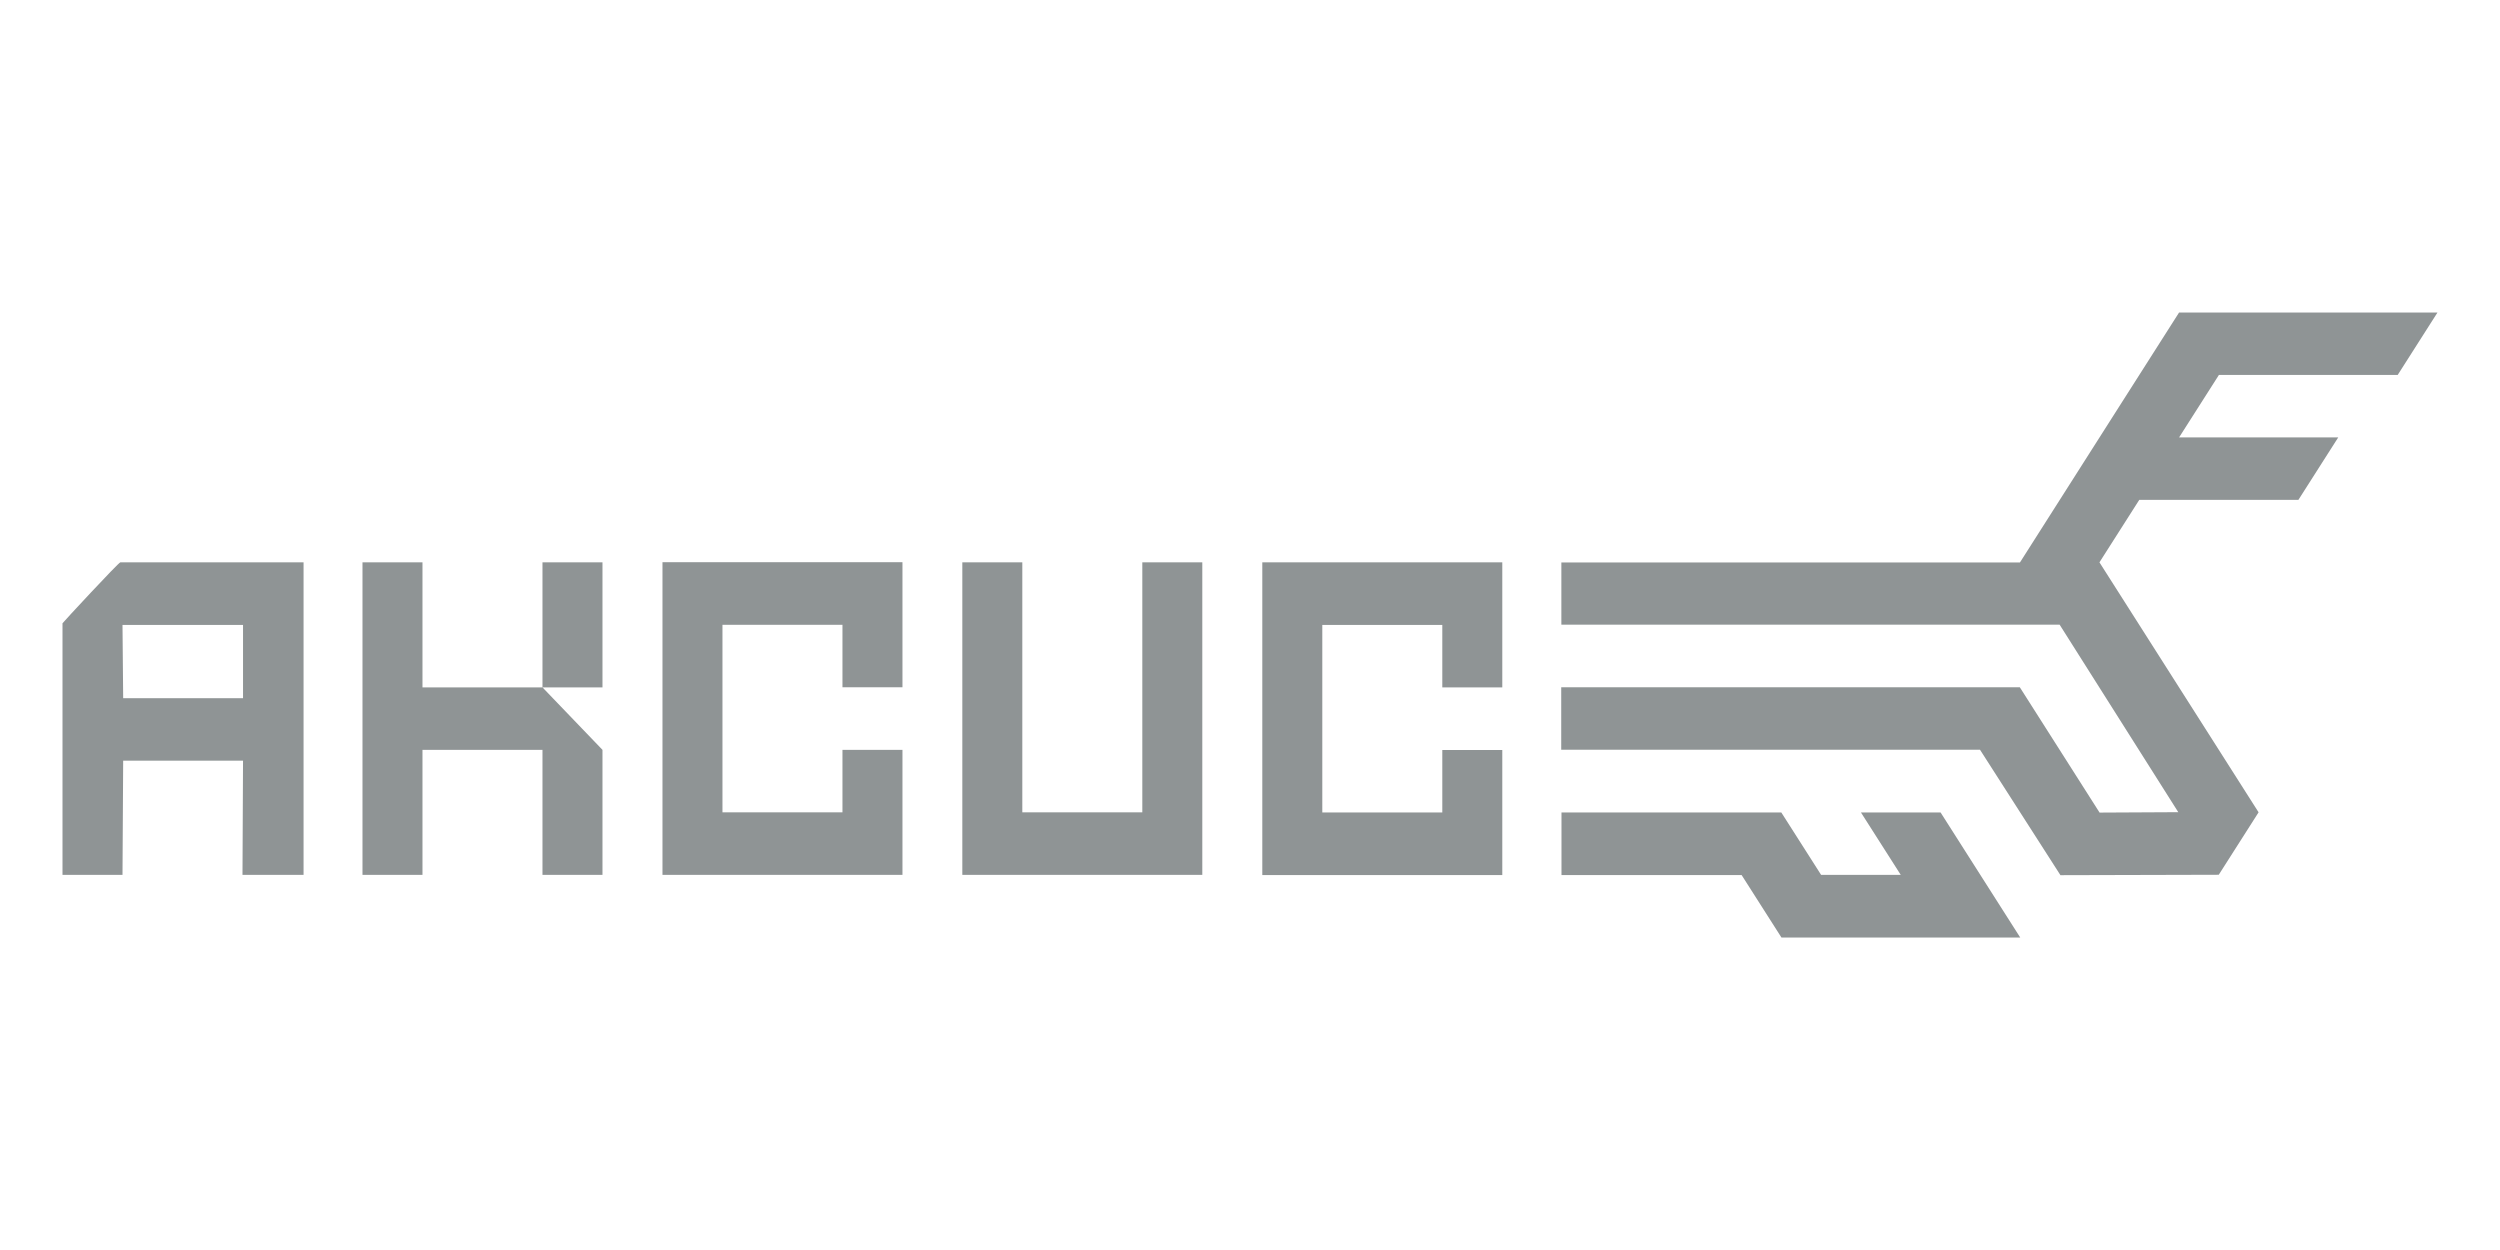 <svg width="200" height="100" viewBox="0 0 200 100" fill="none" xmlns="http://www.w3.org/2000/svg">
<path fill-rule="evenodd" clip-rule="evenodd" d="M124.919 64.996V69.992V70.003H139.329L142.515 75H161.617L155.246 64.996H148.875L152.061 69.992H145.69L142.504 64.996H124.919ZM169.516 32.553C166.875 36.699 164.233 40.846 161.595 44.998H124.909V49.973H164.77L174.262 64.974L167.966 65.007L161.585 54.98H124.898V59.977H158.399L164.835 70.014L177.501 69.981L180.687 64.985L167.956 44.987L171.141 39.99H183.872L187.058 34.993H174.327L177.512 29.997H191.815L195 25H174.327C172.724 27.517 171.121 30.035 169.516 32.553ZM76.986 44.987V69.992H96.184V44.987H91.385V64.985H81.785V44.987H76.986ZM52.998 49.984V69.992H72.197V59.988H67.397V64.985H57.797V49.984H67.397V54.98H72.197V44.976H52.998V49.984ZM28.999 69.992H33.798V59.988H43.398V69.992H48.198V59.988L43.398 54.991H48.198V44.987H43.398V54.991H33.798V44.987H28.999V69.992ZM19.442 49.995V55.857H9.854L9.8 49.995H19.442ZM24.285 69.992V44.987H9.628C9.509 44.965 5 49.83 5 49.863V69.992H9.8L9.854 60.854H19.442L19.399 69.992H24.199H24.285ZM120.183 54.991V44.987H100.984V70.003H120.183V59.999H115.384V64.996H105.784V49.995H115.384V54.991H120.183Z" fill="#8F9495"/>
</svg>
